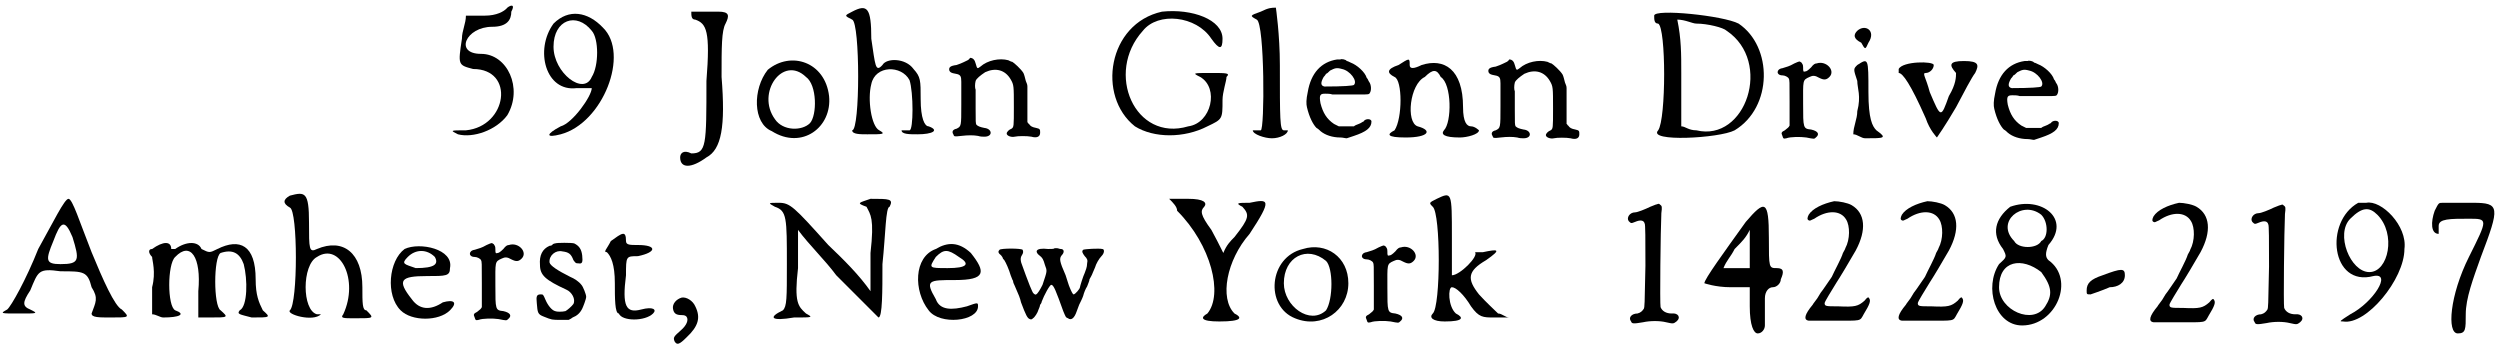 <?xml version='1.0' encoding='utf-8'?>
<svg xmlns="http://www.w3.org/2000/svg" xmlns:xlink="http://www.w3.org/1999/xlink" width="313px" height="44px" viewBox="0 0 3139 440" version="1.1">
<defs>
<path id="gl5391" d="M 76 4 C 72 9 62 14 48 14 C 38 14 33 14 24 14 C 24 24 19 33 19 43 C 14 76 14 76 33 81 C 86 81 76 153 24 158 C 4 158 4 158 14 163 C 33 168 62 158 76 139 C 96 105 76 62 43 62 C 9 62 24 28 57 28 C 76 28 81 19 81 9 C 86 0 81 0 76 4 z" fill="black"/><!-- width=96 height=177 -->
<path id="gl5392" d="M 19 19 C -5 52 9 105 48 100 C 62 100 67 100 67 100 C 67 110 43 144 28 148 C 9 158 9 163 28 158 C 81 144 115 57 81 24 C 62 4 38 0 19 19 M 67 28 C 76 38 76 72 67 86 C 57 110 19 81 19 48 C 19 14 48 4 67 28 z" fill="black"/><!-- width=105 height=172 -->
<path id="gl5393" d="M 14 4 C 14 9 14 14 19 14 C 33 19 38 28 33 91 C 33 172 33 182 14 182 C 4 177 0 182 0 187 C 0 201 14 201 33 187 C 52 177 57 148 52 86 C 52 48 52 28 57 19 C 62 9 62 4 48 4 C 38 4 28 4 24 4 C 19 4 14 4 14 4 z" fill="black"/><!-- width=72 height=206 -->
<path id="gl5394" d="M 19 19 C 0 43 0 86 24 96 C 62 120 100 91 96 52 C 91 9 48 -5 19 19 M 67 28 C 81 38 81 76 72 86 C 62 96 38 96 28 81 C 4 48 38 0 67 28 z" fill="black"/><!-- width=105 height=115 -->
<path id="gl5395" d="M 14 14 C 4 19 4 19 14 24 C 24 28 24 163 14 163 C 14 163 14 163 14 163 C 14 168 24 168 33 168 C 52 168 57 168 48 163 C 38 158 33 124 38 105 C 43 81 76 81 86 100 C 91 115 91 163 86 163 C 81 163 76 163 76 163 C 76 168 86 168 96 168 C 115 168 124 163 110 158 C 105 158 100 148 100 124 C 100 100 100 96 91 86 C 81 72 57 72 52 81 C 43 91 43 81 38 48 C 38 9 33 4 14 14 z" fill="black"/><!-- width=129 height=182 -->
<path id="gl5396" d="M 36 13 C 28 17 25 18 22 19 C 14 20 12 22 13 26 C 14 28 15 29 21 30 C 27 31 28 33 28 40 C 28 43 28 56 28 69 C 28 96 28 96 22 99 C 17 100 16 103 18 106 C 19 109 19 109 28 108 C 37 107 43 107 49 108 C 52 109 55 109 57 109 C 68 109 67 99 57 98 C 52 97 49 96 47 94 C 46 92 46 91 46 73 C 46 60 46 52 46 50 C 45 48 45 43 46 39 C 47 36 52 32 58 28 C 71 22 83 25 90 37 C 94 44 94 45 94 72 C 94 96 94 97 91 99 C 88 100 85 103 85 105 C 85 108 91 110 95 109 C 99 108 111 108 116 109 C 123 111 127 109 127 104 C 127 100 127 99 122 98 C 117 97 115 96 113 93 C 112 93 112 91 111 91 C 111 84 111 76 111 69 C 111 61 111 54 111 46 C 111 43 110 42 109 39 C 108 35 107 31 106 29 C 103 24 94 16 92 15 C 91 15 89 14 87 13 C 76 10 61 13 52 21 C 48 24 48 24 46 17 C 45 13 43 10 39 10 C 39 10 38 12 36 13 z" fill="black"/><!-- width=135 height=120 -->
<path id="gl5397" d="M 72 4 C 4 19 -10 110 38 148 C 62 163 100 163 129 148 C 148 139 148 139 148 115 C 148 105 153 91 153 86 C 158 81 153 81 134 81 C 110 81 110 81 120 86 C 144 100 134 144 105 148 C 38 168 0 81 48 28 C 67 4 115 9 134 38 C 144 52 148 52 148 38 C 148 14 110 0 72 4 z" fill="black"/><!-- width=168 height=172 -->
<path id="gl5398" d="M 14 9 C 0 14 0 14 9 19 C 19 24 19 158 14 158 C 9 158 4 158 4 158 C 4 163 19 168 28 168 C 38 168 48 163 48 158 C 48 158 48 158 43 158 C 38 158 38 144 38 76 C 38 38 33 4 33 4 C 28 4 24 4 14 9 z" fill="black"/><!-- width=57 height=177 -->
<path id="gl5399" d="M 64 7 C 64 7 63 7 60 7 C 40 10 27 24 23 48 C 21 57 21 63 22 67 C 25 80 30 89 34 93 C 36 94 38 96 39 97 C 45 102 54 105 64 105 C 67 105 70 106 72 106 C 75 105 78 104 81 103 C 96 98 103 93 103 85 C 103 81 95 81 93 85 C 92 85 90 87 87 88 C 84 89 82 90 81 91 C 80 91 76 91 71 91 C 68 91 65 91 62 91 C 60 90 58 89 56 88 C 47 82 42 74 39 62 C 37 51 39 50 45 50 C 48 50 51 50 54 51 C 57 51 60 51 67 51 C 72 51 82 51 88 51 C 99 51 100 51 101 49 C 103 46 103 39 100 35 C 99 34 99 32 97 30 C 95 23 85 14 77 11 C 75 10 73 9 72 9 C 71 7 65 6 64 7 M 66 19 C 76 21 86 34 81 39 C 80 40 68 41 44 41 C 39 40 39 36 43 29 C 45 27 46 25 46 25 C 47 25 49 23 51 21 C 57 18 59 17 66 19 z" fill="black"/><!-- width=113 height=115 -->
<path id="gl5400" d="M 19 9 C 4 14 4 19 14 24 C 24 28 24 76 14 91 C 4 96 4 100 28 100 C 57 100 62 91 43 86 C 28 81 33 33 52 24 C 62 14 67 14 72 24 C 86 33 86 81 76 91 C 72 96 76 100 96 100 C 105 100 120 96 120 91 C 120 91 115 86 110 86 C 105 86 100 81 100 62 C 100 14 76 0 48 9 C 38 14 33 14 33 9 C 33 0 33 0 19 9 z" fill="black"/><!-- width=124 height=110 -->
<path id="gl5396" d="M 36 13 C 28 17 25 18 22 19 C 14 20 12 22 13 26 C 14 28 15 29 21 30 C 27 31 28 33 28 40 C 28 43 28 56 28 69 C 28 96 28 96 22 99 C 17 100 16 103 18 106 C 19 109 19 109 28 108 C 37 107 43 107 49 108 C 52 109 55 109 57 109 C 68 109 67 99 57 98 C 52 97 49 96 47 94 C 46 92 46 91 46 73 C 46 60 46 52 46 50 C 45 48 45 43 46 39 C 47 36 52 32 58 28 C 71 22 83 25 90 37 C 94 44 94 45 94 72 C 94 96 94 97 91 99 C 88 100 85 103 85 105 C 85 108 91 110 95 109 C 99 108 111 108 116 109 C 123 111 127 109 127 104 C 127 100 127 99 122 98 C 117 97 115 96 113 93 C 112 93 112 91 111 91 C 111 84 111 76 111 69 C 111 61 111 54 111 46 C 111 43 110 42 109 39 C 108 35 107 31 106 29 C 103 24 94 16 92 15 C 91 15 89 14 87 13 C 76 10 61 13 52 21 C 48 24 48 24 46 17 C 45 13 43 10 39 10 C 39 10 38 12 36 13 z" fill="black"/><!-- width=135 height=120 -->
<path id="gl5401" d="M 9 9 C 9 14 9 19 14 19 C 24 24 24 139 14 153 C 0 168 91 163 110 153 C 158 124 158 48 115 19 C 96 9 9 0 9 9 M 100 28 C 158 67 124 168 62 153 C 52 153 48 148 43 148 C 43 124 43 105 43 81 C 43 57 43 38 38 14 C 48 14 57 19 62 19 C 76 19 96 24 100 28 z" fill="black"/><!-- width=158 height=172 -->
<path id="gl5402" d="M 39 21 C 32 25 30 25 24 27 C 16 28 16 36 24 36 C 27 36 31 38 32 40 C 33 42 33 43 33 69 C 33 84 33 97 33 99 C 32 101 31 102 27 105 C 23 107 22 108 24 112 C 25 115 25 116 29 115 C 34 113 47 113 54 114 C 64 116 64 116 66 114 C 71 110 69 106 60 104 C 50 103 50 102 50 72 C 50 42 49 42 58 38 C 62 36 65 36 70 39 C 76 42 79 42 83 38 C 91 30 79 17 67 21 C 65 21 63 22 60 26 C 56 30 54 31 53 31 C 50 32 50 31 50 26 C 50 22 49 22 48 20 C 45 18 46 18 39 21 z" fill="black"/><!-- width=94 height=124 -->
<path id="gl5403" d="M 14 9 C 9 14 9 19 19 24 C 24 33 24 33 28 24 C 38 9 24 0 14 9 M 14 52 C 9 57 9 57 14 72 C 14 81 19 91 14 110 C 14 120 9 129 9 139 C 14 139 19 144 24 144 C 48 144 52 144 38 134 C 33 129 28 120 28 86 C 28 43 28 43 14 52 z" fill="black"/><!-- width=57 height=153 -->
<path id="gl5404" d="M 4 14 C 4 14 4 19 4 19 C 9 19 19 33 38 76 C 43 91 52 100 52 100 C 52 100 62 86 76 62 C 86 43 96 24 100 19 C 105 9 105 4 86 4 C 67 4 67 9 76 19 C 76 24 76 33 67 48 C 57 76 57 76 43 43 C 38 24 33 19 38 19 C 43 19 48 14 48 9 C 48 4 9 4 4 14 z" fill="black"/><!-- width=110 height=110 -->
<path id="gl5399" d="M 64 7 C 64 7 63 7 60 7 C 40 10 27 24 23 48 C 21 57 21 63 22 67 C 25 80 30 89 34 93 C 36 94 38 96 39 97 C 45 102 54 105 64 105 C 67 105 70 106 72 106 C 75 105 78 104 81 103 C 96 98 103 93 103 85 C 103 81 95 81 93 85 C 92 85 90 87 87 88 C 84 89 82 90 81 91 C 80 91 76 91 71 91 C 68 91 65 91 62 91 C 60 90 58 89 56 88 C 47 82 42 74 39 62 C 37 51 39 50 45 50 C 48 50 51 50 54 51 C 57 51 60 51 67 51 C 72 51 82 51 88 51 C 99 51 100 51 101 49 C 103 46 103 39 100 35 C 99 34 99 32 97 30 C 95 23 85 14 77 11 C 75 10 73 9 72 9 C 71 7 65 6 64 7 M 66 19 C 76 21 86 34 81 39 C 80 40 68 41 44 41 C 39 40 39 36 43 29 C 45 27 46 25 46 25 C 47 25 49 23 51 21 C 57 18 59 17 66 19 z" fill="black"/><!-- width=113 height=115 -->
<path id="gl5405" d="M 48 72 C 33 110 14 144 9 148 C 0 153 0 153 24 153 C 48 153 48 153 38 148 C 28 144 28 139 38 124 C 48 100 48 96 76 100 C 105 100 110 100 115 120 C 124 134 120 139 115 153 C 115 158 124 158 139 158 C 163 158 163 158 153 148 C 144 144 129 110 115 76 C 100 38 91 9 86 9 C 81 9 67 38 48 72 M 91 57 C 100 86 100 91 76 91 C 57 91 57 86 67 62 C 76 38 81 33 91 57 z" fill="black"/><!-- width=172 height=168 -->
<path id="gl5406" d="M 14 14 C 9 14 9 19 14 24 C 14 28 19 43 14 62 C 14 76 14 86 14 96 C 19 96 24 100 28 100 C 48 100 57 96 43 91 C 33 86 33 33 43 24 C 62 4 76 24 72 67 C 72 81 72 91 72 100 C 76 100 81 100 86 100 C 110 100 110 100 100 91 C 91 86 91 24 100 19 C 115 14 124 19 129 33 C 134 52 134 86 124 91 C 120 96 124 96 139 100 C 163 100 163 100 153 91 C 148 81 144 72 144 52 C 144 9 124 0 96 14 C 86 19 86 19 76 14 C 72 4 57 4 43 14 C 38 14 38 14 38 14 C 38 4 28 4 14 14 z" fill="black"/><!-- width=172 height=110 -->
<path id="gl5407" d="M 9 9 C 0 14 0 19 9 24 C 19 28 19 144 9 153 C 4 158 38 168 48 158 C 52 158 52 158 43 158 C 24 153 24 96 43 86 C 72 67 96 115 76 158 C 72 163 76 163 91 163 C 115 163 115 163 105 153 C 100 153 100 144 100 124 C 100 81 76 62 43 76 C 33 81 33 76 33 43 C 33 4 28 4 9 9 z" fill="black"/><!-- width=124 height=172 -->
<path id="gl5408" d="M 24 9 C 4 24 0 67 19 86 C 33 100 67 100 81 86 C 91 76 86 72 72 76 C 57 86 43 86 33 72 C 14 48 19 43 52 43 C 76 43 81 43 81 33 C 86 9 43 0 24 9 M 62 19 C 67 28 62 33 38 33 C 24 28 19 28 28 19 C 38 9 52 9 62 19 z" fill="black"/><!-- width=96 height=110 -->
<path id="gl5402" d="M 39 21 C 32 25 30 25 24 27 C 16 28 16 36 24 36 C 27 36 31 38 32 40 C 33 42 33 43 33 69 C 33 84 33 97 33 99 C 32 101 31 102 27 105 C 23 107 22 108 24 112 C 25 115 25 116 29 115 C 34 113 47 113 54 114 C 64 116 64 116 66 114 C 71 110 69 106 60 104 C 50 103 50 102 50 72 C 50 42 49 42 58 38 C 62 36 65 36 70 39 C 76 42 79 42 83 38 C 91 30 79 17 67 21 C 65 21 63 22 60 26 C 56 30 54 31 53 31 C 50 32 50 31 50 26 C 50 22 49 22 48 20 C 45 18 46 18 39 21 z" fill="black"/><!-- width=94 height=124 -->
<path id="gl5409" d="M 34 9 C 33 9 31 10 31 10 C 31 11 29 12 27 12 C 18 16 14 24 15 36 C 15 49 22 55 48 67 C 55 70 60 79 57 85 C 55 88 49 93 47 94 C 43 95 36 95 34 94 C 30 93 25 87 22 80 C 19 73 19 73 16 73 C 11 73 10 75 11 84 C 12 96 12 98 20 101 C 30 105 30 105 41 105 C 45 105 48 105 51 105 C 53 104 55 103 56 102 C 61 100 65 97 68 91 C 69 89 73 79 73 76 C 73 73 69 63 67 61 C 64 57 58 53 53 51 C 37 43 28 37 27 33 C 26 24 35 17 43 19 C 51 20 54 22 57 30 C 60 34 60 34 63 34 C 68 35 69 33 68 24 C 67 16 64 12 58 9 C 55 8 36 8 34 9 z" fill="black"/><!-- width=84 height=117 -->
<path id="gl5410" d="M 14 14 C 9 24 4 28 9 28 C 14 33 19 43 19 67 C 19 86 19 105 24 105 C 28 115 57 115 67 105 C 72 100 67 96 52 100 C 33 105 28 96 33 57 C 33 33 33 33 48 33 C 72 28 72 19 48 19 C 38 19 33 19 33 14 C 33 0 28 4 14 14 z" fill="black"/><!-- width=76 height=124 -->
<path id="gl772" d="M 22 20 C 15 22 10 28 11 34 C 12 40 15 42 22 42 C 26 42 27 43 28 44 C 31 48 28 55 21 61 C 12 69 11 70 13 75 C 16 80 19 79 28 70 C 43 56 46 45 39 31 C 36 24 28 19 22 20 z" fill="black"/><!-- width=55 height=87 -->
<path id="gl5411" d="M 129 4 C 115 9 110 9 124 14 C 129 24 134 28 129 72 C 129 86 129 105 129 120 C 115 100 96 81 76 62 C 33 14 28 9 14 9 C 0 9 0 9 9 14 C 24 19 24 28 24 86 C 24 129 24 139 19 144 C 0 153 4 158 33 153 C 57 153 57 153 48 148 C 38 139 33 134 38 91 C 38 76 38 57 38 43 C 52 62 72 81 86 100 C 115 129 139 153 139 153 C 144 153 144 120 144 86 C 148 48 148 14 153 14 C 158 4 153 4 129 4 z" fill="black"/><!-- width=168 height=168 -->
<path id="gl5412" d="M 28 9 C 0 19 0 62 19 86 C 33 105 81 100 81 81 C 81 76 81 76 67 81 C 48 86 33 86 28 72 C 14 48 19 48 52 48 C 91 48 91 38 72 14 C 57 0 43 0 28 9 M 57 19 C 72 28 67 33 43 33 C 19 33 19 33 28 19 C 38 9 43 9 57 19 z" fill="black"/><!-- width=91 height=110 -->
<path id="gl5413" d="M 88 24 C 88 25 84 25 80 25 C 72 24 67 25 66 27 C 65 28 66 31 69 33 C 73 36 74 38 76 45 C 79 53 79 52 73 70 C 70 76 67 81 65 82 C 64 83 61 81 60 78 C 59 76 56 69 52 58 C 51 55 49 50 48 47 C 45 40 45 36 47 33 C 49 30 49 28 48 26 C 46 24 21 24 19 26 C 17 28 17 30 21 33 C 22 34 23 36 23 36 C 23 37 24 38 25 39 C 27 42 31 51 33 58 C 34 60 35 64 36 65 C 36 67 37 69 38 71 C 39 73 40 76 41 78 C 42 80 45 87 46 92 C 52 108 54 112 57 113 C 59 114 60 113 61 112 C 63 111 67 105 68 101 C 69 99 70 96 70 95 C 71 94 72 92 72 91 C 75 83 82 70 84 70 C 87 70 90 78 99 103 C 102 110 102 111 105 112 C 109 115 113 112 116 103 C 117 101 118 97 119 95 C 120 93 123 87 124 84 C 125 80 127 75 129 72 C 130 69 132 65 132 63 C 133 61 135 58 136 55 C 137 53 138 50 139 48 C 140 44 144 37 147 34 C 151 30 151 25 148 25 C 144 24 126 25 124 26 C 122 28 123 30 126 34 C 129 37 130 39 129 43 C 129 48 127 52 126 55 C 124 59 120 72 120 73 C 120 75 114 82 112 82 C 111 82 109 78 107 73 C 106 71 104 64 102 58 C 94 40 94 37 97 33 C 101 29 100 25 96 25 C 94 25 93 24 91 24 C 90 24 89 24 88 24 z" fill="black"/><!-- width=162 height=126 -->
<path id="gl5414" d="M 14 19 C 57 62 72 124 52 148 C 43 153 43 158 67 158 C 96 158 96 153 86 148 C 67 129 76 81 105 48 C 134 4 129 4 105 9 C 91 9 86 9 96 14 C 105 24 105 28 86 52 C 81 57 76 62 72 72 C 67 62 62 52 57 43 C 43 24 43 19 48 14 C 52 9 48 4 28 4 C 19 4 14 4 4 4 C 9 9 14 14 14 19 z" fill="black"/><!-- width=139 height=168 -->
<path id="gl5415" d="M 43 9 C 0 19 -5 81 33 96 C 67 110 100 86 100 52 C 100 19 72 0 43 9 M 72 24 C 81 33 81 72 72 86 C 52 105 19 81 19 52 C 19 19 48 4 72 24 z" fill="black"/><!-- width=110 height=110 -->
<path id="gl5402" d="M 39 21 C 32 25 30 25 24 27 C 16 28 16 36 24 36 C 27 36 31 38 32 40 C 33 42 33 43 33 69 C 33 84 33 97 33 99 C 32 101 31 102 27 105 C 23 107 22 108 24 112 C 25 115 25 116 29 115 C 34 113 47 113 54 114 C 64 116 64 116 66 114 C 71 110 69 106 60 104 C 50 103 50 102 50 72 C 50 42 49 42 58 38 C 62 36 65 36 70 39 C 76 42 79 42 83 38 C 91 30 79 17 67 21 C 65 21 63 22 60 26 C 56 30 54 31 53 31 C 50 32 50 31 50 26 C 50 22 49 22 48 20 C 45 18 46 18 39 21 z" fill="black"/><!-- width=94 height=124 -->
<path id="gl5632" d="M 14 9 C 4 14 4 14 9 19 C 19 28 19 144 9 153 C 4 158 9 163 24 163 C 48 163 48 158 38 153 C 28 144 28 120 33 120 C 38 120 48 129 57 144 C 67 158 72 158 86 158 C 96 158 100 158 105 158 C 100 158 96 153 91 153 C 86 148 76 139 67 129 C 52 110 52 100 76 86 C 96 72 91 72 72 76 C 62 76 57 76 62 76 C 67 81 43 105 33 105 C 33 105 33 86 33 57 C 33 0 33 0 14 9 z" fill="black"/><!-- width=115 height=172 -->
<path id="gl5633" d="M 48 7 C 47 7 43 9 40 10 C 34 13 24 17 21 17 C 14 17 10 24 13 28 C 16 31 16 31 21 29 C 28 26 32 27 33 31 C 34 31 34 52 34 84 C 33 135 33 135 32 138 C 30 141 28 143 24 144 C 17 144 12 149 16 154 C 17 157 19 157 31 155 C 40 153 52 153 60 155 C 69 157 69 157 73 154 C 79 149 75 143 67 144 C 60 144 55 141 53 136 C 52 132 53 39 54 18 C 55 10 55 9 52 7 C 51 6 51 6 48 7 z" fill="black"/><!-- width=85 height=169 -->
<path id="gl5634" d="M 52 28 C 24 67 0 100 0 105 C 0 105 14 110 33 110 C 43 110 52 110 57 110 C 57 120 57 124 57 134 C 57 158 62 168 67 168 C 72 168 76 163 76 158 C 76 158 76 153 76 148 C 76 144 76 134 76 124 C 76 115 81 110 86 110 C 91 110 96 105 96 100 C 100 91 100 86 91 86 C 81 86 81 86 81 48 C 81 0 76 0 52 28 M 57 86 C 57 86 48 86 38 86 C 33 86 28 86 24 86 C 28 76 33 72 38 62 C 48 52 52 48 57 38 C 57 48 57 52 57 62 C 57 76 57 86 57 86 z" fill="black"/><!-- width=105 height=177 -->
<path id="gl5635" d="M 43 4 C 29 7 16 13 11 21 C 9 25 9 27 11 28 C 13 29 13 28 18 26 C 34 15 51 15 58 27 C 63 35 63 52 57 63 C 57 64 55 67 54 69 C 52 76 43 92 40 99 C 35 106 30 114 26 119 C 24 122 22 126 21 127 C 19 130 17 132 16 134 C 6 146 4 153 11 154 C 12 154 27 154 42 154 C 78 154 75 155 80 146 C 88 133 89 129 87 126 C 86 124 85 124 81 129 C 73 136 69 137 48 136 C 33 136 31 136 31 132 C 31 130 40 116 46 106 C 50 100 62 80 70 66 C 84 40 82 19 65 9 C 60 6 49 4 43 4 z" fill="black"/><!-- width=100 height=173 -->
<path id="gl5635" d="M 43 4 C 29 7 16 13 11 21 C 9 25 9 27 11 28 C 13 29 13 28 18 26 C 34 15 51 15 58 27 C 63 35 63 52 57 63 C 57 64 55 67 54 69 C 52 76 43 92 40 99 C 35 106 30 114 26 119 C 24 122 22 126 21 127 C 19 130 17 132 16 134 C 6 146 4 153 11 154 C 12 154 27 154 42 154 C 78 154 75 155 80 146 C 88 133 89 129 87 126 C 86 124 85 124 81 129 C 73 136 69 137 48 136 C 33 136 31 136 31 132 C 31 130 40 116 46 106 C 50 100 62 80 70 66 C 84 40 82 19 65 9 C 60 6 49 4 43 4 z" fill="black"/><!-- width=100 height=173 -->
<path id="gl5636" d="M 28 9 C 9 24 4 43 19 62 C 24 72 24 72 14 81 C -5 110 9 158 43 158 C 86 158 110 100 76 76 C 72 72 72 67 76 57 C 105 24 67 -5 28 9 M 67 19 C 76 28 76 48 67 52 C 62 62 38 62 33 52 C 9 28 43 0 67 19 M 67 91 C 81 110 81 120 72 134 C 57 158 14 139 14 110 C 14 76 43 72 67 91 z" fill="black"/><!-- width=100 height=168 -->
<path id="gl5637" d="M 24 9 C 9 14 4 19 4 28 C 4 33 4 33 9 33 C 9 33 24 28 33 24 C 43 24 52 19 52 9 C 52 0 48 0 24 9 z" fill="black"/><!-- width=62 height=43 -->
<path id="gl5635" d="M 43 4 C 29 7 16 13 11 21 C 9 25 9 27 11 28 C 13 29 13 28 18 26 C 34 15 51 15 58 27 C 63 35 63 52 57 63 C 57 64 55 67 54 69 C 52 76 43 92 40 99 C 35 106 30 114 26 119 C 24 122 22 126 21 127 C 19 130 17 132 16 134 C 6 146 4 153 11 154 C 12 154 27 154 42 154 C 78 154 75 155 80 146 C 88 133 89 129 87 126 C 86 124 85 124 81 129 C 73 136 69 137 48 136 C 33 136 31 136 31 132 C 31 130 40 116 46 106 C 50 100 62 80 70 66 C 84 40 82 19 65 9 C 60 6 49 4 43 4 z" fill="black"/><!-- width=100 height=173 -->
<path id="gl5633" d="M 48 7 C 47 7 43 9 40 10 C 34 13 24 17 21 17 C 14 17 10 24 13 28 C 16 31 16 31 21 29 C 28 26 32 27 33 31 C 34 31 34 52 34 84 C 33 135 33 135 32 138 C 30 141 28 143 24 144 C 17 144 12 149 16 154 C 17 157 19 157 31 155 C 40 153 52 153 60 155 C 69 157 69 157 73 154 C 79 149 75 143 67 144 C 60 144 55 141 53 136 C 52 132 53 39 54 18 C 55 10 55 9 52 7 C 51 6 51 6 48 7 z" fill="black"/><!-- width=85 height=169 -->
<path id="gl5638" d="M 38 4 C -5 28 4 110 57 96 C 81 91 57 129 28 144 C 14 153 14 153 19 153 C 48 158 96 100 96 62 C 100 33 67 0 48 4 C 48 4 43 4 38 4 M 62 19 C 86 43 76 91 52 91 C 28 91 9 43 28 24 C 43 9 52 9 62 19 z" fill="black"/><!-- width=105 height=168 -->
<path id="gl5639" d="M 9 14 C 4 28 4 43 14 43 C 14 43 14 38 14 33 C 14 24 28 24 52 24 C 76 24 76 24 52 72 C 28 120 24 168 38 168 C 48 168 48 163 48 144 C 48 124 57 100 67 72 C 91 9 91 4 57 4 C 38 4 24 4 19 4 C 14 4 14 4 9 14 z" fill="black"/><!-- width=91 height=172 -->
</defs>
<use xlink:href="#gl5391" x="561" y="5"/>
<use xlink:href="#gl5392" x="676" y="10"/>
<use xlink:href="#gl5393" x="854" y="10"/>
<use xlink:href="#gl5394" x="945" y="68"/>
<use xlink:href="#gl5395" x="1056" y="0"/>
<use xlink:href="#gl5396" x="1179" y="62"/>
<use xlink:href="#gl5397" x="1387" y="10"/>
<use xlink:href="#gl5398" x="1569" y="5"/>
<use xlink:href="#gl5399" x="1619" y="67"/>
<use xlink:href="#gl5400" x="1737" y="72"/>
<use xlink:href="#gl5396" x="1856" y="64"/>
<use xlink:href="#gl5401" x="2068" y="10"/>
<use xlink:href="#gl5402" x="2214" y="58"/>
<use xlink:href="#gl5403" x="2318" y="29"/>
<use xlink:href="#gl5404" x="2380" y="72"/>
<use xlink:href="#gl5399" x="2482" y="69"/>
<use xlink:href="#gl5405" x="0" y="240"/>
<use xlink:href="#gl5406" x="177" y="298"/>
<use xlink:href="#gl5407" x="355" y="236"/>
<use xlink:href="#gl5408" x="484" y="303"/>
<use xlink:href="#gl5402" x="572" y="286"/>
<use xlink:href="#gl5409" x="663" y="296"/>
<use xlink:href="#gl5410" x="753" y="288"/>
<use xlink:href="#gl772" x="834" y="353"/>
<use xlink:href="#gl5411" x="964" y="245"/>
<use xlink:href="#gl5412" x="1147" y="303"/>
<use xlink:href="#gl5413" x="1236" y="287"/>
<use xlink:href="#gl5414" x="1464" y="245"/>
<use xlink:href="#gl5415" x="1593" y="303"/>
<use xlink:href="#gl5402" x="1692" y="289"/>
<use xlink:href="#gl5632" x="1790" y="240"/>
<use xlink:href="#gl5633" x="2032" y="249"/>
<use xlink:href="#gl5634" x="2140" y="250"/>
<use xlink:href="#gl5635" x="2260" y="248"/>
<use xlink:href="#gl5635" x="2377" y="248"/>
<use xlink:href="#gl5636" x="2496" y="250"/>
<use xlink:href="#gl5637" x="2616" y="336"/>
<use xlink:href="#gl5635" x="2693" y="250"/>
<use xlink:href="#gl5633" x="2815" y="250"/>
<use xlink:href="#gl5638" x="2923" y="250"/>
<use xlink:href="#gl5639" x="3048" y="250"/>
</svg>
